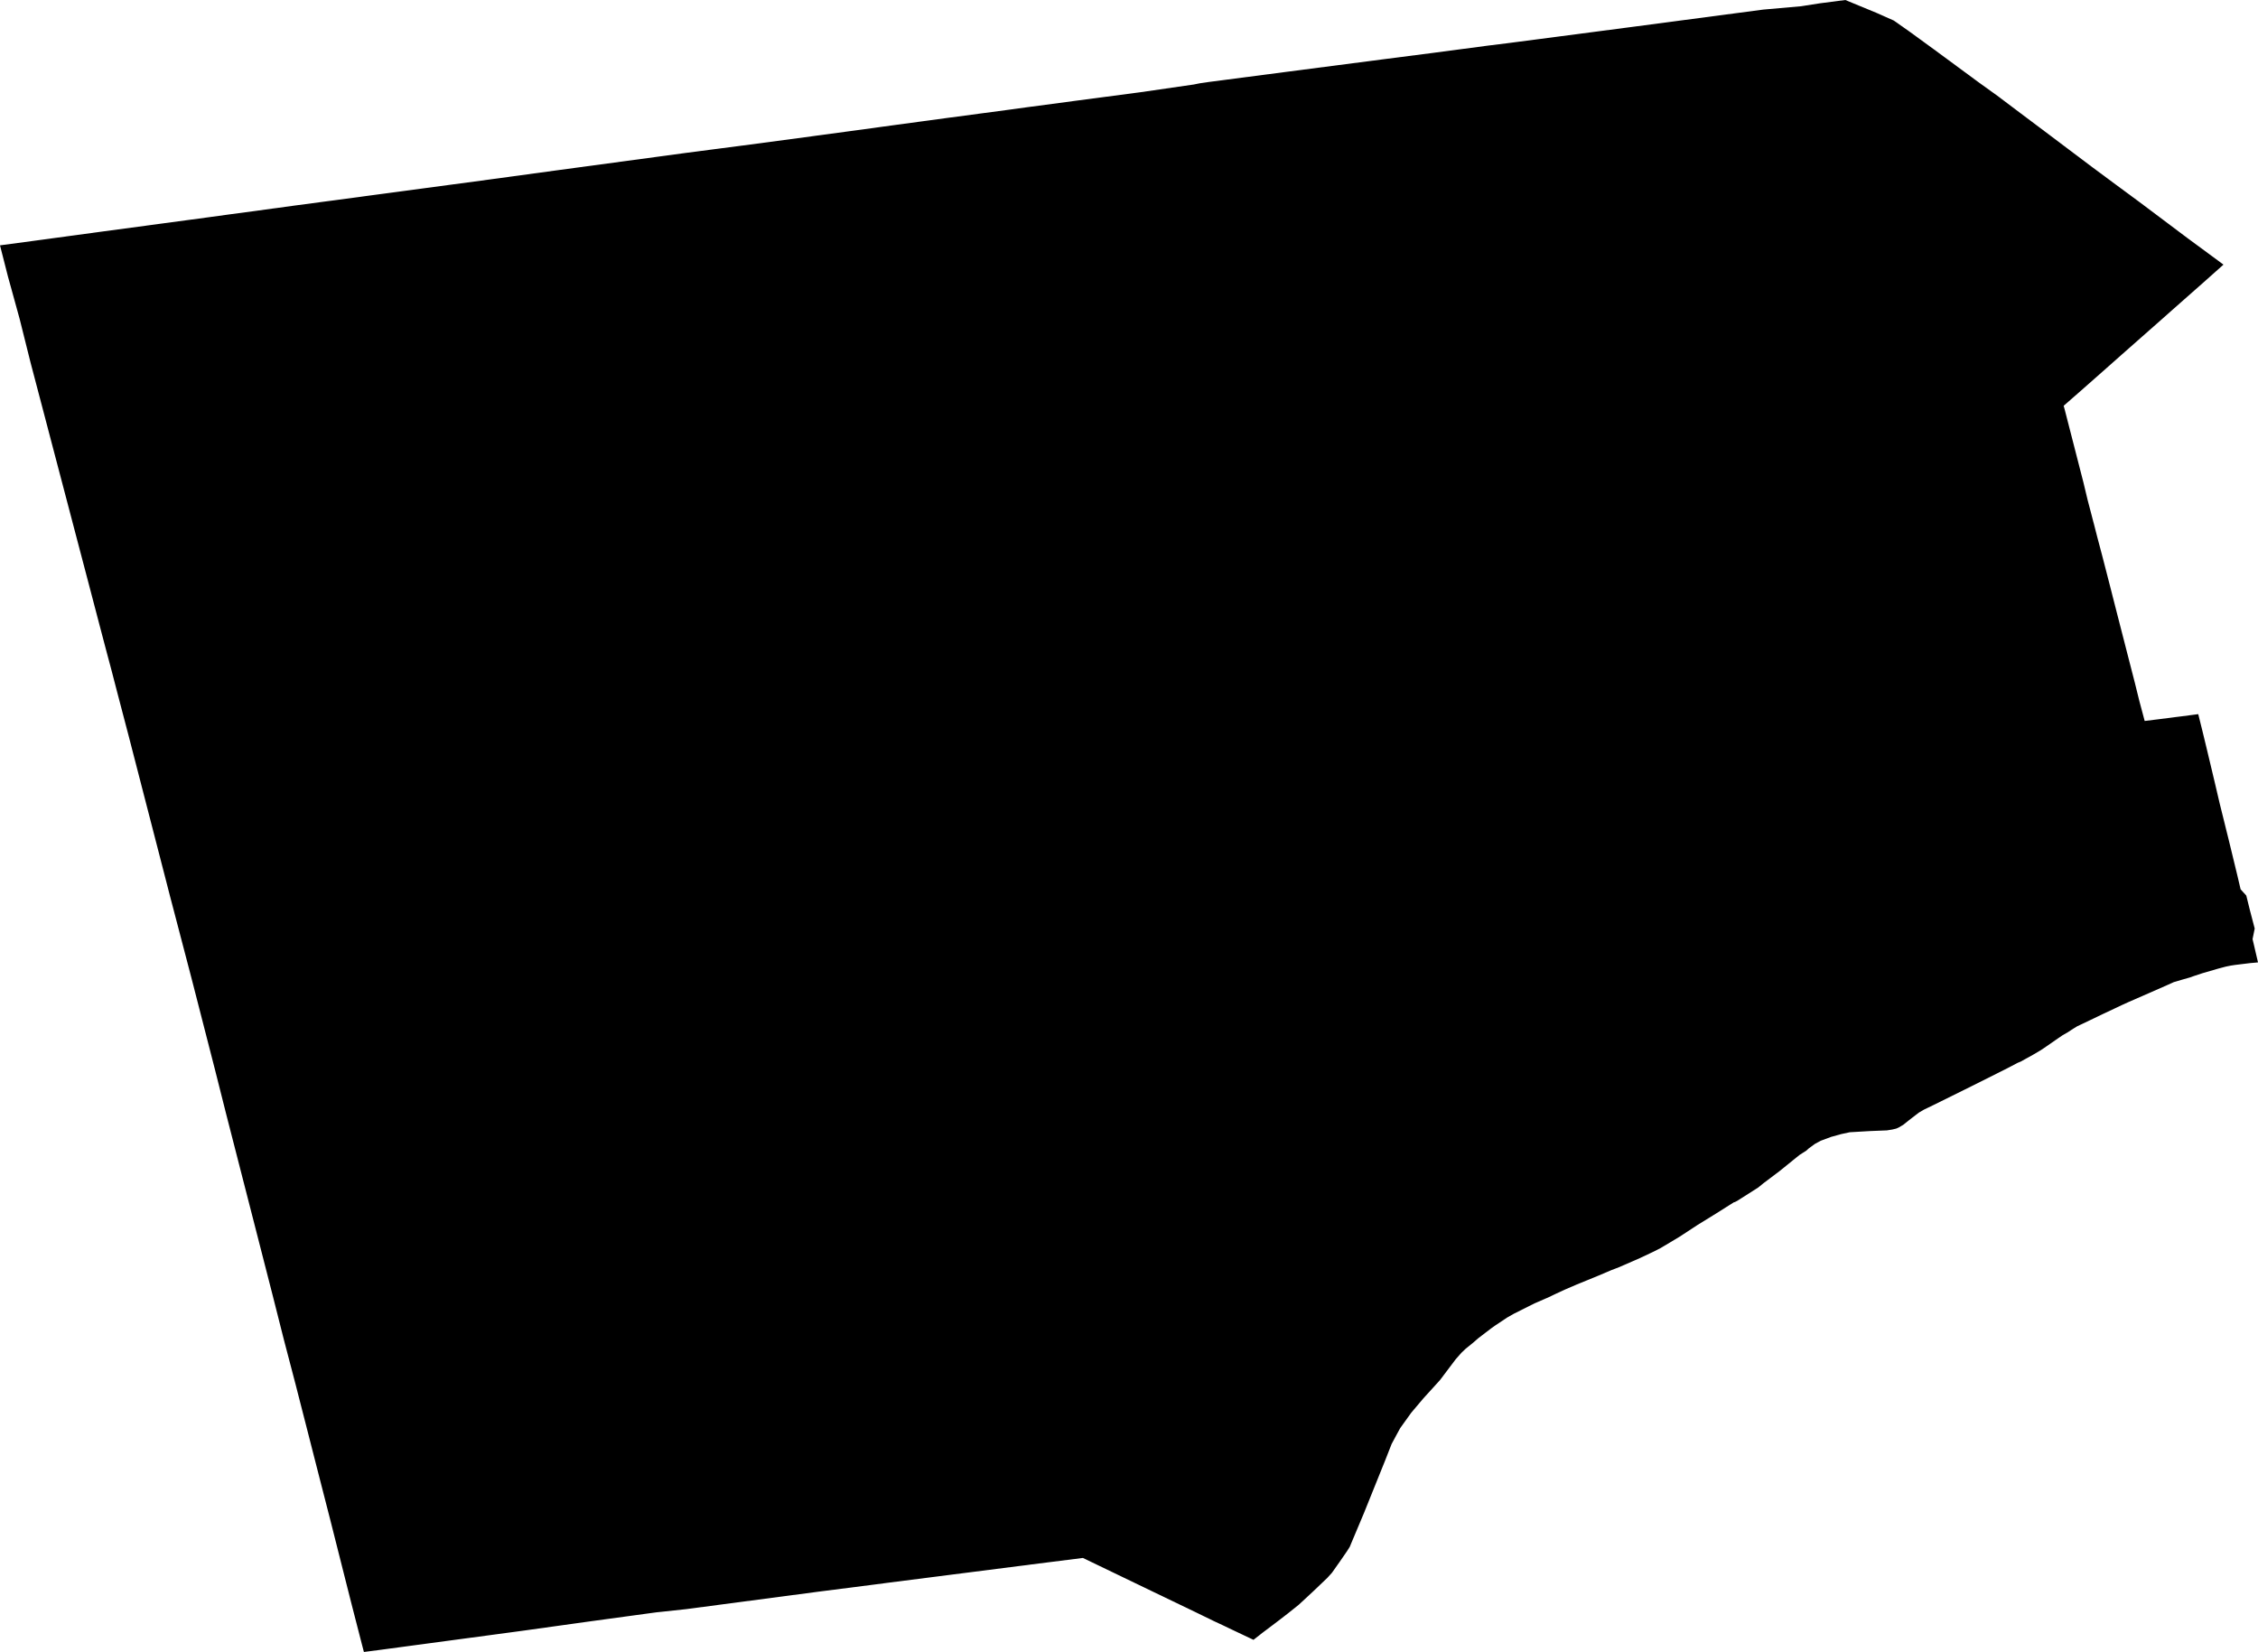 <svg width="1024" height="749.143" class="wof-locality" edtf:cessation="" edtf:inception="" id="wof-%!s(int64=85948899)" mz:is_ceased="-1" mz:is_current="1" mz:is_deprecated="-1" mz:is_superseded="0" mz:is_superseding="1" mz:latitude="44.827739" mz:longitude="-68.798961" mz:max_latitude="44.880181" mz:max_longitude="-68.718736" mz:min_latitude="44.777536" mz:min_longitude="-68.859041" mz:uri="https://data.whosonfirst.org/859/488/99/85948899.geojson" viewBox="0 0 1024.00 749.14" wof:belongsto="102191575,85633793,102080723,404474705,85688769" wof:country="US" wof:id="85948899" wof:lastmodified="1652218021" wof:name="Bangor" wof:parent_id="404474705" wof:path="859/488/99/85948899.geojson" wof:placetype="locality" wof:repo="sfomuseum-data-whosonfirst" wof:superseded_by="" wof:supersedes="1125365221" xmlns="http://www.w3.org/2000/svg" xmlns:edtf="x-urn:namespaces#edtf" xmlns:mz="x-urn:namespaces#mz" xmlns:wof="x-urn:namespaces#wof"><path d="M1024 436.429,1022.65 436.56,1020.431 436.75,1016.753 437.202,1013.578 437.589,1011.651 437.881,1009.432 438.334,1006.119 439.21,998.923 441.297,995.069 442.567,993.142 443.253,989.252 444.362,985.829 445.369,982.852 446.712,971.408 451.741,965.263 454.419,962.175 455.828,953.242 460.039,947.863 462.623,944.083 464.425,942.046 465.374,939.507 466.943,937.843 468.053,935.339 469.491,933.558 470.702,926.99 475.256,925.07 476.497,921.947 478.329,918.75 480.102,916.334 481.438,915.035 481.963,910.182 484.511,893.797 492.721,877.018 501.027,872.478 503.216,870.194 504.559,865.844 507.902,863.158 510.062,862.217 510.617,860.983 511.339,859.932 511.799,858.144 512.223,855.707 512.609,848.102 512.916,838.855 513.456,834.957 514.303,830.374 515.573,825.725 517.302,823.112 518.711,820.317 520.74,819.127 521.82,816.076 523.754,807.048 531.06,799.618 536.658,799.254 536.957,797.334 538.526,787.795 544.584,786.715 545.138,786.438 545.138,778.241 550.313,769.95 555.422,761.696 560.823,752.996 566.026,750.033 567.53,743.735 570.508,734.298 574.624,730.707 576.003,724.715 578.55,715.125 582.47,709.739 584.79,705.542 586.725,701.791 588.52,701.068 588.812,696.93 590.622,696.5 590.812,695.952 591.038,692.953 592.541,686.537 595.753,683.545 597.453,677.845 601.248,676.195 602.431,670.488 606.788,667.788 609.116,664.635 611.67,663.401 612.853,662.832 613.378,660.117 616.458,653.045 625.837,650.002 629.194,645.564 634.069,639.988 640.66,635.018 647.586,633.507 650.337,631.091 654.833,628.245 662.088,618.538 686.18,613.634 697.828,612.97 699.404,612.787 699.835,612.488 700.565,612.371 700.849,612.101 701.484,610.889 703.404,610.846 703.477,607.532 708.272,604.065 713.191,601.964 715.519,598.694 718.636,595.68 721.518,588.929 727.78,584.126 731.612,580.827 734.167,577.069 737.02,572.42 740.523,568.457 743.64,567.865 743.355,566.61 742.764,563.523 741.304,561.049 740.129,559.195 739.253,556.765 738.1,555.327 737.4,553.101 736.356,550.473 735.137,548.926 734.364,546.335 733.116,545.693 732.809,544.897 732.415,542.504 731.254,541.708 730.868,522.251 721.511,491.101 706.506,467.498 709.483,466.557 709.615,465.885 709.71,462.229 710.162,439.283 713.089,438.312 713.213,429.634 714.315,425.277 714.877,402.761 717.745,397.039 718.497,370.649 721.869,311.232 729.714,300.066 730.919,297.657 731.167,267.398 735.29,236.694 739.567,204.472 743.888,172.235 748.209,165.031 749.143,164.666 747.742,164.425 746.837,164.192 745.932,164.024 745.297,163.98 745.121,159.514 727.766,157.893 721.358,154.937 709.673,149.792 689.296,147.931 682.034,144.559 668.89,141.304 656.161,139.326 648.418,138.567 645.455,136.611 637.828,134.341 628.96,134.093 627.975,133.677 626.399,133.553 625.917,128.765 607.634,123.62 587.294,118.38 566.851,115.497 555.604,113.147 546.445,108.936 530.045,107.907 526.038,107.586 524.769,102.674 505.625,97.521 485.189,92.281 464.783,90.967 459.66,90.106 456.302,87.041 444.37,84.347 434.057,81.8 424.328,81.165 421.898,78.217 410.644,77.611 408.337,76.56 404.316,76.078 402.411,58.431 334.054,55.862 324.26,52.95 313.152,50.651 304.284,48.25 295.278,45.367 284.338,40.127 264.355,34.879 244.408,29.631 224.425,24.384 204.479,22.172 196.071,21.494 193.473,19.136 184.503,17.932 179.934,15.845 171.979,13.889 164.557,12.196 157.777,8.911 144.639,5.656 132.809,3.62 125.452,0 111.257,15.122 109.235,44.622 105.235,74.181 101.265,93.573 98.66,103.747 97.266,115.468 95.704,123.715 94.565,125.284 94.368,133.305 93.259,146.464 91.507,149.172 91.15,151.697 90.821,162.871 89.332,165.666 88.938,192.437 85.362,222.002 81.399,251.568 77.37,281.134 73.378,310.7 69.386,340.324 65.525,367.853 61.854,369.649 61.598,396.156 58.029,399.098 57.606,405.221 56.774,406.681 56.577,428.547 53.614,457.996 49.695,465.798 48.622,487.445 45.739,517.193 41.82,541.38 38.317,543.372 37.915,544.175 37.762,547.335 37.309,547.934 37.207,584.418 32.449,628.063 26.785,650.199 23.939,674.619 20.706,683.99 19.545,687.442 19.093,723.372 14.4,738.203 12.458,799.618 4.35,816.733 2.839,825.447 1.482,836.847 0,851.087 5.875,854.415 7.364,858.83 9.313,865.946 14.319,877.127 22.457,897.256 37.287,905.788 43.418,916.553 51.527,927.318 59.599,938.083 67.707,948.849 75.808,959.614 83.785,970.379 91.726,981.18 99.835,991.975 107.943,1002.849 115.949,1008.338 120.007,999.288 128.065,990.011 136.254,984.333 141.268,980.721 144.479,974.831 149.675,971.437 152.668,962.153 160.856,952.87 169.082,943.586 177.27,935.865 184.021,936.31 185.598,938.434 193.882,940.558 202.136,942.681 210.42,944.813 218.703,946.79 226.951,948.287 232.636,948.403 233.081,948.951 235.205,949.345 236.716,949.564 237.511,951.089 243.474,953.271 251.707,953.527 252.692,954.461 256.312,957.264 267.194,958.183 270.814,959.643 276.521,961.767 284.805,963.358 290.987,963.898 293.089,966.014 301.336,968.145 309.619,970.196 317.903,972.612 326.946,979.166 326.136,986.413 325.201,989.048 324.88,996.901 323.851,998.156 328.909,998.653 330.887,1000.667 339.2,1002.645 347.483,1004.623 355.796,1006.564 364.116,1008.615 372.364,1009.44 375.721,1010.666 380.647,1011.812 385.347,1012.68 388.931,1014.687 397.215,1016.052 403.031,1016.103 403.265,1017.49 404.798,1018.687 406.119,1020.3 412.651,1022.504 421.073,1021.533 425.875,1022.38 429.459,1022.562 430.269,1024 436.429 Z"/></svg>
